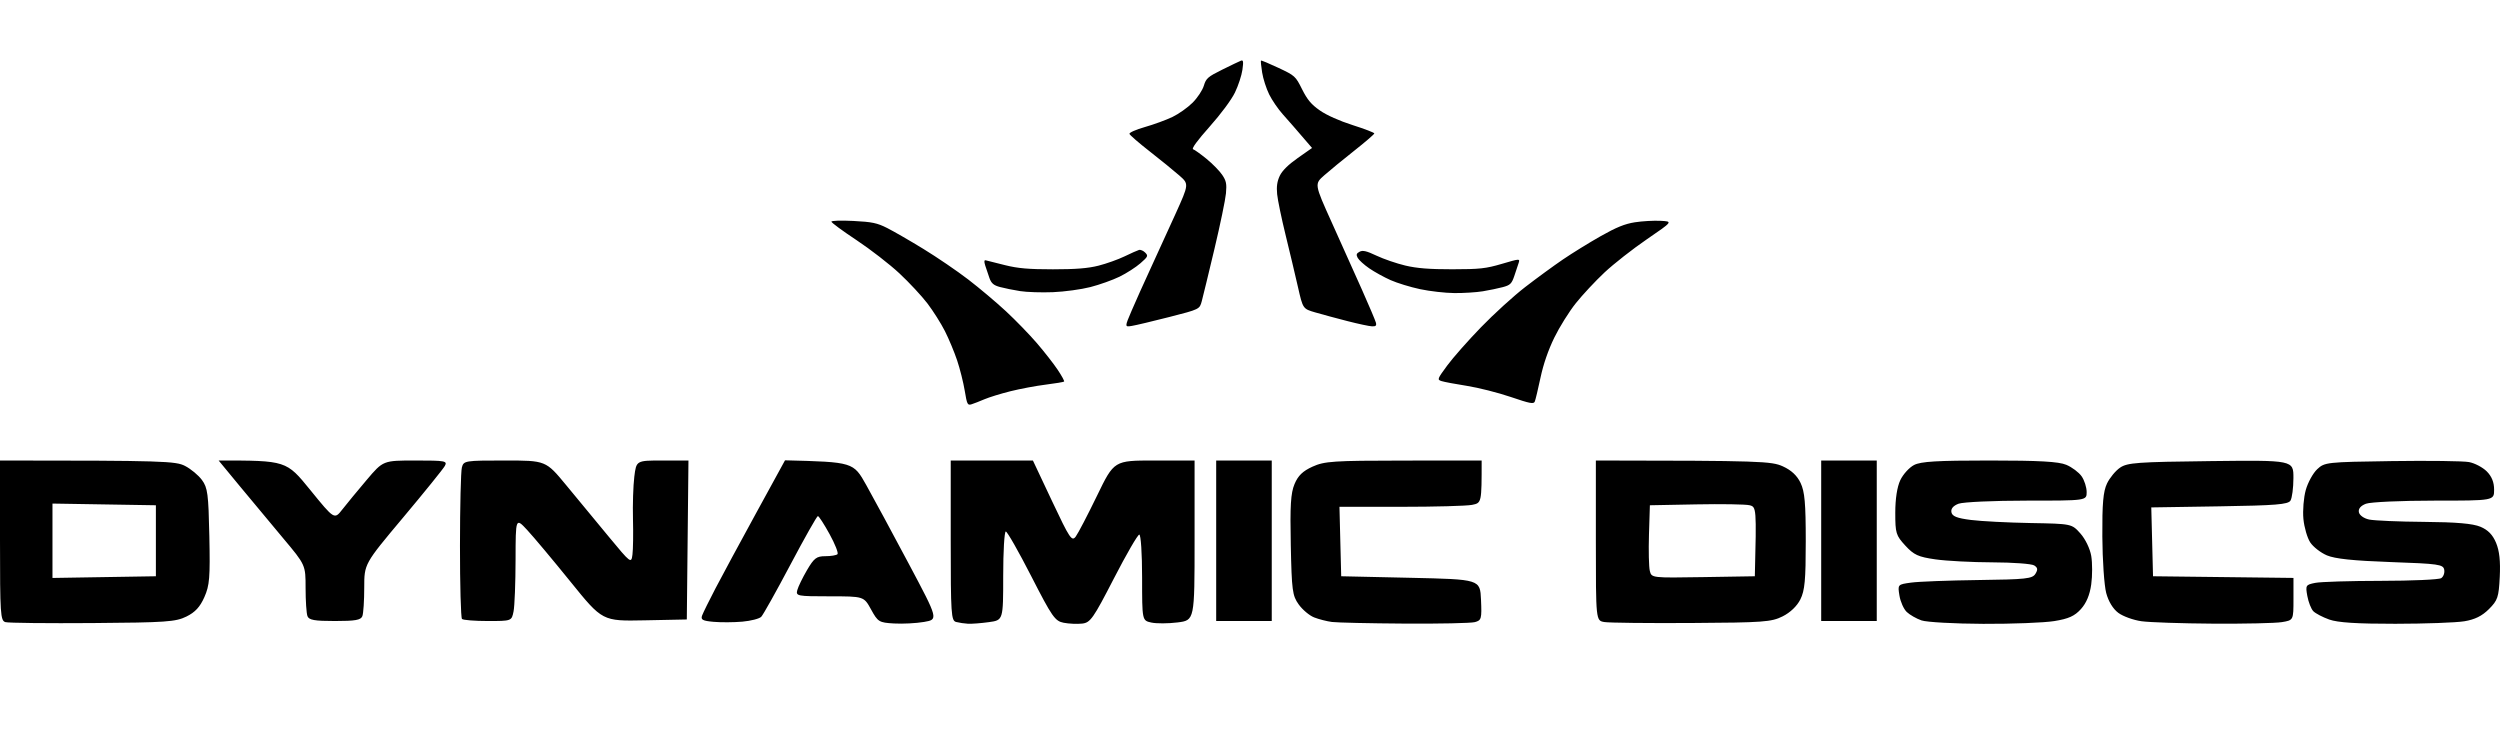 <?xml version="1.0" encoding="UTF-8"?>
<svg xmlns="http://www.w3.org/2000/svg" width="869" height="258" viewBox="0 0 869 258">
  <g id="Group">
    <path id="Shape" fill="#000000" fill-rule="evenodd" stroke="none" d="M 337.718 140.526 C 336.318 140.97 336.132 140.599 335.337 135.786 C 334.863 132.914 333.674 128.178 332.695 125.262 C 331.716 122.345 329.809 117.773 328.457 115.102 C 327.105 112.43 324.379 108.113 322.399 105.509 C 320.419 102.904 316.025 98.185 312.634 95.023 C 309.244 91.86 302.544 86.669 297.746 83.487 C 292.948 80.305 289.012 77.411 289 77.056 C 288.987 76.692 292.32 76.58 296.63 76.8 C 303.152 77.133 304.889 77.497 308.382 79.261 C 310.636 80.399 316.313 83.675 320.998 86.541 C 325.682 89.406 332.679 94.177 336.546 97.142 C 340.412 100.107 346.319 105.082 349.672 108.197 C 353.025 111.311 357.865 116.301 360.428 119.284 C 362.99 122.267 366.235 126.421 367.639 128.515 C 369.042 130.609 370.052 132.461 369.883 132.63 C 369.714 132.799 366.817 133.283 363.446 133.704 C 360.074 134.126 354.578 135.156 351.232 135.993 C 347.885 136.831 343.817 138.085 342.192 138.781 C 340.567 139.477 338.554 140.262 337.718 140.526 Z M 533.499 139.563 C 533.109 140.519 531.901 140.29 525.089 137.972 C 520.714 136.483 513.88 134.753 509.903 134.128 C 505.926 133.503 501.95 132.755 501.068 132.466 C 499.519 131.957 499.586 131.775 503.055 127.055 C 505.03 124.368 510.307 118.389 514.783 113.767 C 519.258 109.145 526.174 102.853 530.151 99.785 C 534.129 96.716 540.024 92.406 543.252 90.208 C 546.48 88.009 552.388 84.36 556.381 82.099 C 561.837 79.01 564.797 77.809 568.299 77.264 C 570.862 76.865 574.88 76.637 577.227 76.759 C 581.496 76.979 581.496 76.979 572.511 83.126 C 567.57 86.506 560.924 91.713 557.742 94.696 C 554.561 97.679 550.053 102.511 547.726 105.433 C 545.398 108.355 542.036 113.743 540.253 117.408 C 538.151 121.729 536.475 126.595 535.483 131.259 C 534.642 135.212 533.749 138.949 533.499 139.563 Z M 393.46 113.279 C 390.915 113.692 390.915 113.692 393.356 107.991 C 394.699 104.855 397.603 98.384 399.81 93.611 C 402.016 88.839 405.957 80.215 408.565 74.448 C 413.309 63.962 413.309 63.962 409.9 60.972 C 408.025 59.328 403.422 55.585 399.671 52.656 C 395.92 49.726 392.738 46.975 392.599 46.543 C 392.459 46.104 394.834 45.048 397.973 44.153 C 401.067 43.271 405.37 41.699 407.536 40.659 C 409.702 39.619 412.853 37.39 414.538 35.705 C 416.243 33.999 417.978 31.382 418.452 29.8 C 419.22 27.236 419.844 26.691 424.829 24.22 C 427.869 22.713 430.807 21.306 431.359 21.092 C 432.17 20.777 432.267 21.383 431.866 24.253 C 431.594 26.206 430.428 29.756 429.276 32.143 C 428.051 34.682 424.398 39.609 420.47 44.021 C 416.189 48.83 414.109 51.676 414.724 51.881 C 415.255 52.058 417.362 53.567 419.406 55.233 C 421.451 56.9 423.885 59.383 424.815 60.751 C 426.236 62.841 426.448 63.874 426.146 67.216 C 425.948 69.404 424.145 78.096 422.14 86.532 C 420.135 94.969 418.153 103.138 417.736 104.685 C 416.979 107.499 416.979 107.499 406.491 110.183 C 400.723 111.659 394.859 113.052 393.46 113.279 Z M 456.072 51.435 C 450.466 44.89 447.519 41.526 445.906 39.736 C 444.293 37.946 442.158 34.829 441.16 32.81 C 440.163 30.79 439.065 27.373 438.721 25.217 C 438.376 23.06 438.193 21.191 438.314 21.063 C 438.435 20.935 441.175 22.074 444.403 23.594 C 450.121 26.286 450.333 26.478 452.608 31.035 C 454.422 34.668 455.802 36.312 458.794 38.399 C 461.15 40.043 465.569 42.017 470.178 43.485 C 474.321 44.804 477.714 46.106 477.717 46.378 C 477.72 46.65 474.573 49.36 470.724 52.4 C 466.875 55.44 462.185 59.285 460.302 60.945 C 456.879 63.962 456.879 63.962 462.924 77.34 C 466.249 84.698 470.979 95.232 473.436 100.748 C 475.893 106.264 478.063 111.39 478.258 112.138 C 478.535 113.198 478.236 113.484 476.903 113.433 C 475.961 113.396 472.1 112.573 468.321 111.602 C 464.543 110.632 459.525 109.277 457.17 108.591 C 452.889 107.343 452.889 107.343 451.166 99.754 C 450.218 95.58 448.285 87.446 446.869 81.679 C 445.453 75.912 444.131 69.53 443.933 67.497 C 443.674 64.854 443.935 63.033 444.847 61.11 C 445.691 59.332 447.808 57.238 451.098 54.928 L 456.072 51.435 Z M 365.994 101.562 C 362.017 101.721 356.885 101.553 354.591 101.19 C 352.297 100.827 349.155 100.189 347.608 99.773 C 345.404 99.179 344.611 98.51 343.94 96.675 C 343.47 95.388 342.806 93.419 342.464 92.3 C 342.014 90.828 342.082 90.33 342.709 90.5 C 343.186 90.629 346.179 91.382 349.361 92.173 C 353.845 93.288 357.587 93.611 365.994 93.611 C 373.938 93.611 378.179 93.273 381.838 92.346 C 384.586 91.65 388.654 90.2 390.878 89.123 C 393.101 88.047 395.366 87.039 395.91 86.884 C 396.454 86.729 397.43 87.147 398.079 87.813 C 399.174 88.936 399.053 89.204 396.389 91.531 C 394.811 92.91 391.557 94.998 389.158 96.171 C 386.759 97.344 382.193 98.972 379.011 99.788 C 375.829 100.605 369.971 101.403 365.994 101.562 Z M 505.564 101.873 C 502.382 101.847 497.013 101.236 493.632 100.516 C 490.251 99.795 485.623 98.376 483.347 97.361 C 481.072 96.347 477.741 94.507 475.946 93.271 C 474.151 92.036 472.347 90.401 471.939 89.637 C 471.348 88.534 471.483 88.095 472.595 87.499 C 473.688 86.914 474.982 87.217 478.496 88.879 C 480.971 90.049 485.47 91.593 488.495 92.309 C 492.532 93.265 496.876 93.608 504.841 93.599 C 514.358 93.588 516.466 93.358 522.029 91.721 C 528.307 89.874 528.366 89.871 527.89 91.372 C 527.625 92.206 526.939 94.267 526.365 95.951 C 525.458 98.616 524.942 99.116 522.4 99.801 C 520.792 100.234 517.648 100.888 515.413 101.254 C 513.178 101.62 508.746 101.898 505.564 101.873 Z"></path>
    <path id="path1" fill="#000000" fill-rule="evenodd" stroke="none" d="M 0 160.072 C 57.048 160.075 61.056 160.296 64.301 161.951 C 66.325 162.983 68.98 165.188 70.203 166.852 C 72.18 169.544 72.463 171.695 72.768 186.378 C 73.068 200.834 72.853 203.461 71.035 207.572 C 69.527 210.981 67.819 212.826 64.791 214.314 C 61.045 216.156 57.742 216.385 32.189 216.578 C 16.55 216.695 2.91 216.548 1.878 216.25 C 0.152 215.752 0 213.462 0 187.89 L 0 160.072 Z M 272.873 160.005 C 296.631 160.608 296.631 160.608 301.139 168.655 C 303.619 173.081 310.268 185.394 315.915 196.016 C 326.183 215.329 326.183 215.329 321.199 216.185 C 318.458 216.655 313.756 216.897 310.751 216.721 C 305.549 216.418 305.167 216.184 302.778 211.842 C 300.268 207.282 300.268 207.282 288.421 207.282 C 277.093 207.282 276.598 207.188 277.136 205.132 C 277.445 203.949 278.971 200.81 280.525 198.157 C 282.967 193.991 283.833 193.334 286.884 193.334 C 288.826 193.334 290.729 193.019 291.114 192.635 C 291.498 192.251 290.26 189.112 288.362 185.661 C 286.465 182.209 284.636 179.385 284.298 179.385 C 283.96 179.385 279.66 186.99 274.742 196.284 C 269.824 205.579 265.263 213.729 264.606 214.396 C 263.949 215.064 260.998 215.824 258.047 216.086 C 255.097 216.348 250.59 216.376 248.033 216.148 C 244.2 215.806 243.503 215.415 244.064 213.922 C 244.439 212.926 246.531 208.685 248.714 204.499 C 250.897 200.312 257.225 188.589 262.778 178.446 L 272.873 160.005 Z M 330.472 160.072 L 359.038 160.072 L 365.741 174.289 C 371.854 187.252 372.576 188.328 373.934 186.499 C 374.754 185.396 378.087 178.998 381.341 172.283 C 387.257 160.072 387.257 160.072 401.247 160.072 L 415.236 160.072 L 415.236 187.845 C 415.236 215.619 415.236 215.619 409.311 216.359 C 406.053 216.766 401.949 216.783 400.191 216.397 C 396.996 215.695 396.996 215.695 396.996 200.759 C 396.996 192.489 396.559 185.823 396.018 185.823 C 395.481 185.823 391.497 192.703 387.166 201.113 C 380.009 215.01 379.008 216.435 376.172 216.758 C 374.456 216.954 371.559 216.826 369.734 216.473 C 366.712 215.89 365.707 214.446 358.465 200.291 C 354.092 191.744 350.109 184.75 349.613 184.75 C 349.118 184.75 348.712 191.685 348.712 200.162 C 348.712 215.574 348.712 215.574 343.734 216.256 C 340.996 216.632 337.737 216.883 336.492 216.814 C 335.246 216.746 333.383 216.469 332.35 216.199 C 330.622 215.748 330.472 213.482 330.472 187.89 L 330.472 160.072 Z M 515.021 160.072 C 515.021 174.825 515.021 174.825 511.668 175.496 C 509.824 175.864 498.703 176.166 486.955 176.166 L 465.595 176.166 L 465.898 188.237 L 466.202 200.308 L 490.343 200.844 C 514.485 201.381 514.485 201.381 514.799 208.486 C 515.092 215.112 514.947 215.636 512.653 216.25 C 511.3 216.613 500.295 216.844 488.197 216.763 C 476.1 216.683 464.753 216.429 462.983 216.198 C 461.212 215.968 458.424 215.252 456.785 214.608 C 455.147 213.964 452.733 211.931 451.421 210.091 C 449.236 207.028 449.004 205.29 448.677 189.489 C 448.392 175.738 448.656 171.427 449.978 168.264 C 451.201 165.335 452.841 163.748 456.236 162.207 C 460.4 160.317 463.409 160.117 487.929 160.095 L 515.021 160.072 Z M 554.721 160.072 C 612.21 160.116 615.795 160.324 619.717 162.105 C 622.671 163.447 624.673 165.319 625.886 167.877 C 627.324 170.906 627.682 174.951 627.681 188.131 C 627.679 201.66 627.344 205.27 625.803 208.355 C 624.639 210.685 622.298 212.923 619.635 214.251 C 615.715 216.206 612.976 216.405 587.983 216.555 C 572.935 216.646 559.295 216.496 557.672 216.222 C 554.721 215.723 554.721 215.723 554.721 187.898 L 554.721 160.072 Z M 689.378 216.848 C 679.346 216.805 669.689 216.268 667.918 215.655 C 666.148 215.043 663.839 213.724 662.788 212.725 C 661.736 211.726 660.593 209.166 660.247 207.034 C 659.618 203.16 659.618 203.16 664.305 202.512 C 666.882 202.155 677.389 201.755 687.653 201.622 C 704.221 201.408 706.447 201.167 707.502 199.473 C 708.422 197.996 708.327 197.332 707.082 196.538 C 706.196 195.974 699.678 195.495 692.597 195.474 C 685.515 195.453 676.583 194.986 672.747 194.436 C 666.764 193.577 665.277 192.896 662.285 189.645 C 659.033 186.11 658.798 185.34 658.798 178.222 C 658.798 173.38 659.44 169.238 660.552 166.893 C 661.517 164.86 663.666 162.493 665.327 161.634 C 667.698 160.408 673.331 160.072 691.505 160.072 C 708.881 160.072 715.555 160.445 718.242 161.568 C 720.211 162.391 722.61 164.188 723.572 165.562 C 724.534 166.936 725.322 169.401 725.322 171.04 C 725.322 174.02 725.322 174.02 704.469 174.02 C 693 174.02 682.342 174.505 680.786 175.096 C 678.943 175.797 678.08 176.826 678.312 178.047 C 678.581 179.466 680.229 180.12 685.096 180.737 C 688.631 181.185 697.962 181.668 705.831 181.809 C 720.138 182.068 720.138 182.068 723.154 185.445 C 724.867 187.365 726.492 190.732 726.916 193.245 C 727.327 195.677 727.326 200.123 726.913 203.124 C 726.411 206.776 725.225 209.619 723.328 211.717 C 721.13 214.148 719.049 215.085 714.056 215.889 C 710.515 216.46 699.41 216.891 689.378 216.848 Z M 747.786 176.377 L 748.391 200.308 L 772.8 200.596 L 797.21 200.885 L 797.21 208.235 C 797.21 215.585 797.21 215.585 793.187 216.25 C 790.974 216.616 780.231 216.856 769.313 216.784 C 758.396 216.711 747.177 216.333 744.382 215.943 C 741.587 215.553 737.966 214.245 736.335 213.035 C 734.48 211.66 732.899 209.065 732.114 206.109 C 731.424 203.508 730.821 194.694 730.773 186.522 C 730.706 175.039 731.073 170.847 732.389 168.076 C 733.325 166.103 735.377 163.616 736.949 162.549 C 739.496 160.819 742.927 160.572 768.509 160.276 C 797.21 159.944 797.21 159.944 797.194 166.177 C 797.185 169.606 796.72 173.135 796.161 174.02 C 795.319 175.352 791.06 175.694 771.465 176.004 L 747.786 176.377 Z M 832.618 216.828 C 819.281 216.84 812.63 216.413 809.66 215.354 C 807.36 214.535 804.86 213.228 804.105 212.451 C 803.35 211.673 802.414 209.295 802.026 207.166 C 801.352 203.467 801.474 203.264 804.764 202.606 C 806.658 202.227 816.959 201.91 827.656 201.901 C 838.352 201.892 847.754 201.472 848.55 200.968 C 849.346 200.463 849.823 199.143 849.611 198.033 C 849.257 196.184 847.705 195.962 830.996 195.371 C 818.065 194.914 811.623 194.239 808.828 193.047 C 806.661 192.123 804.053 190.092 803.032 188.534 C 802.011 186.976 800.946 183.311 800.665 180.389 C 800.384 177.468 800.752 172.943 801.483 170.333 C 802.214 167.724 804.003 164.468 805.46 163.098 C 808.036 160.676 808.736 160.599 831.361 160.275 C 844.15 160.092 856.237 160.244 858.221 160.614 C 860.205 160.984 862.981 162.44 864.39 163.849 C 866.128 165.587 866.953 167.636 866.953 170.216 C 866.953 174.02 866.953 174.02 846.1 174.02 C 834.631 174.02 823.973 174.505 822.417 175.096 C 820.576 175.796 819.712 176.825 819.946 178.039 C 820.151 179.103 821.682 180.2 823.511 180.591 C 825.274 180.968 833.854 181.334 842.577 181.404 C 853.828 181.494 859.531 181.988 862.198 183.102 C 864.831 184.202 866.46 185.875 867.634 188.686 C 868.8 191.477 869.191 195.085 868.916 200.528 C 868.557 207.622 868.204 208.672 865.146 211.73 C 862.756 214.12 860.256 215.354 856.583 215.958 C 853.729 216.427 842.945 216.818 832.618 216.828 Z M 75.995 160.072 C 99.522 160.072 99.522 160.072 107.875 170.351 C 116.227 180.63 116.227 180.63 119.004 177.076 C 120.532 175.121 124.346 170.495 127.481 166.797 C 133.182 160.072 133.182 160.072 144.418 160.072 C 154.795 160.072 155.576 160.215 154.63 161.949 C 154.066 162.982 147.531 171.067 140.107 179.916 C 126.609 196.005 126.609 196.005 126.609 204.238 C 126.609 208.766 126.316 213.235 125.958 214.169 C 125.437 215.527 123.534 215.866 116.416 215.866 C 109.299 215.866 107.396 215.527 106.874 214.169 C 106.516 213.235 106.223 208.851 106.223 204.426 C 106.223 196.381 106.223 196.381 98.412 187.078 C 94.116 181.962 87.315 173.792 83.298 168.924 L 75.995 160.072 Z M 239.307 160.072 L 238.734 215.329 L 224.066 215.627 C 209.398 215.925 209.398 215.925 198.315 202.215 C 192.219 194.675 185.433 186.574 183.235 184.213 C 179.238 179.922 179.238 179.922 179.211 194.541 C 179.197 202.581 178.883 210.669 178.514 212.513 C 177.843 215.866 177.843 215.866 169.573 215.866 C 165.024 215.866 160.98 215.544 160.587 215.15 C 160.193 214.757 159.878 203.29 159.886 189.668 C 159.894 176.046 160.192 163.814 160.548 162.486 C 161.177 160.136 161.573 160.072 175.462 160.072 C 189.729 160.072 189.729 160.072 196.807 168.646 C 200.701 173.362 207.381 181.449 211.653 186.618 C 219.252 195.812 219.43 195.946 219.84 192.797 C 220.07 191.027 220.152 185.474 220.022 180.458 C 219.892 175.442 220.1 168.803 220.485 165.705 C 221.184 160.072 221.184 160.072 230.246 160.072 L 239.307 160.072 Z M 422.747 215.866 L 422.747 160.072 L 432.403 160.072 L 442.06 160.072 L 442.06 187.969 L 442.06 215.866 L 432.403 215.866 L 422.747 215.866 Z M 633.047 215.866 L 633.047 160.072 L 642.704 160.072 L 652.36 160.072 L 652.36 187.969 L 652.36 215.866 L 642.704 215.866 L 633.047 215.866 Z M 54.185 200.308 L 54.185 175.63 L 36.212 175.336 L 18.24 175.041 L 18.24 187.969 L 18.24 200.896 L 36.212 200.602 L 54.185 200.308 Z M 609.979 200.308 C 610.578 176.505 610.528 176.211 608.136 175.62 C 606.789 175.287 598.444 175.153 589.592 175.322 L 573.498 175.63 L 573.183 185.823 C 573.01 191.429 573.143 197.114 573.478 198.456 C 574.086 200.888 574.15 200.895 592.033 200.602 L 609.979 200.308 Z"></path>
  </g>
</svg>
